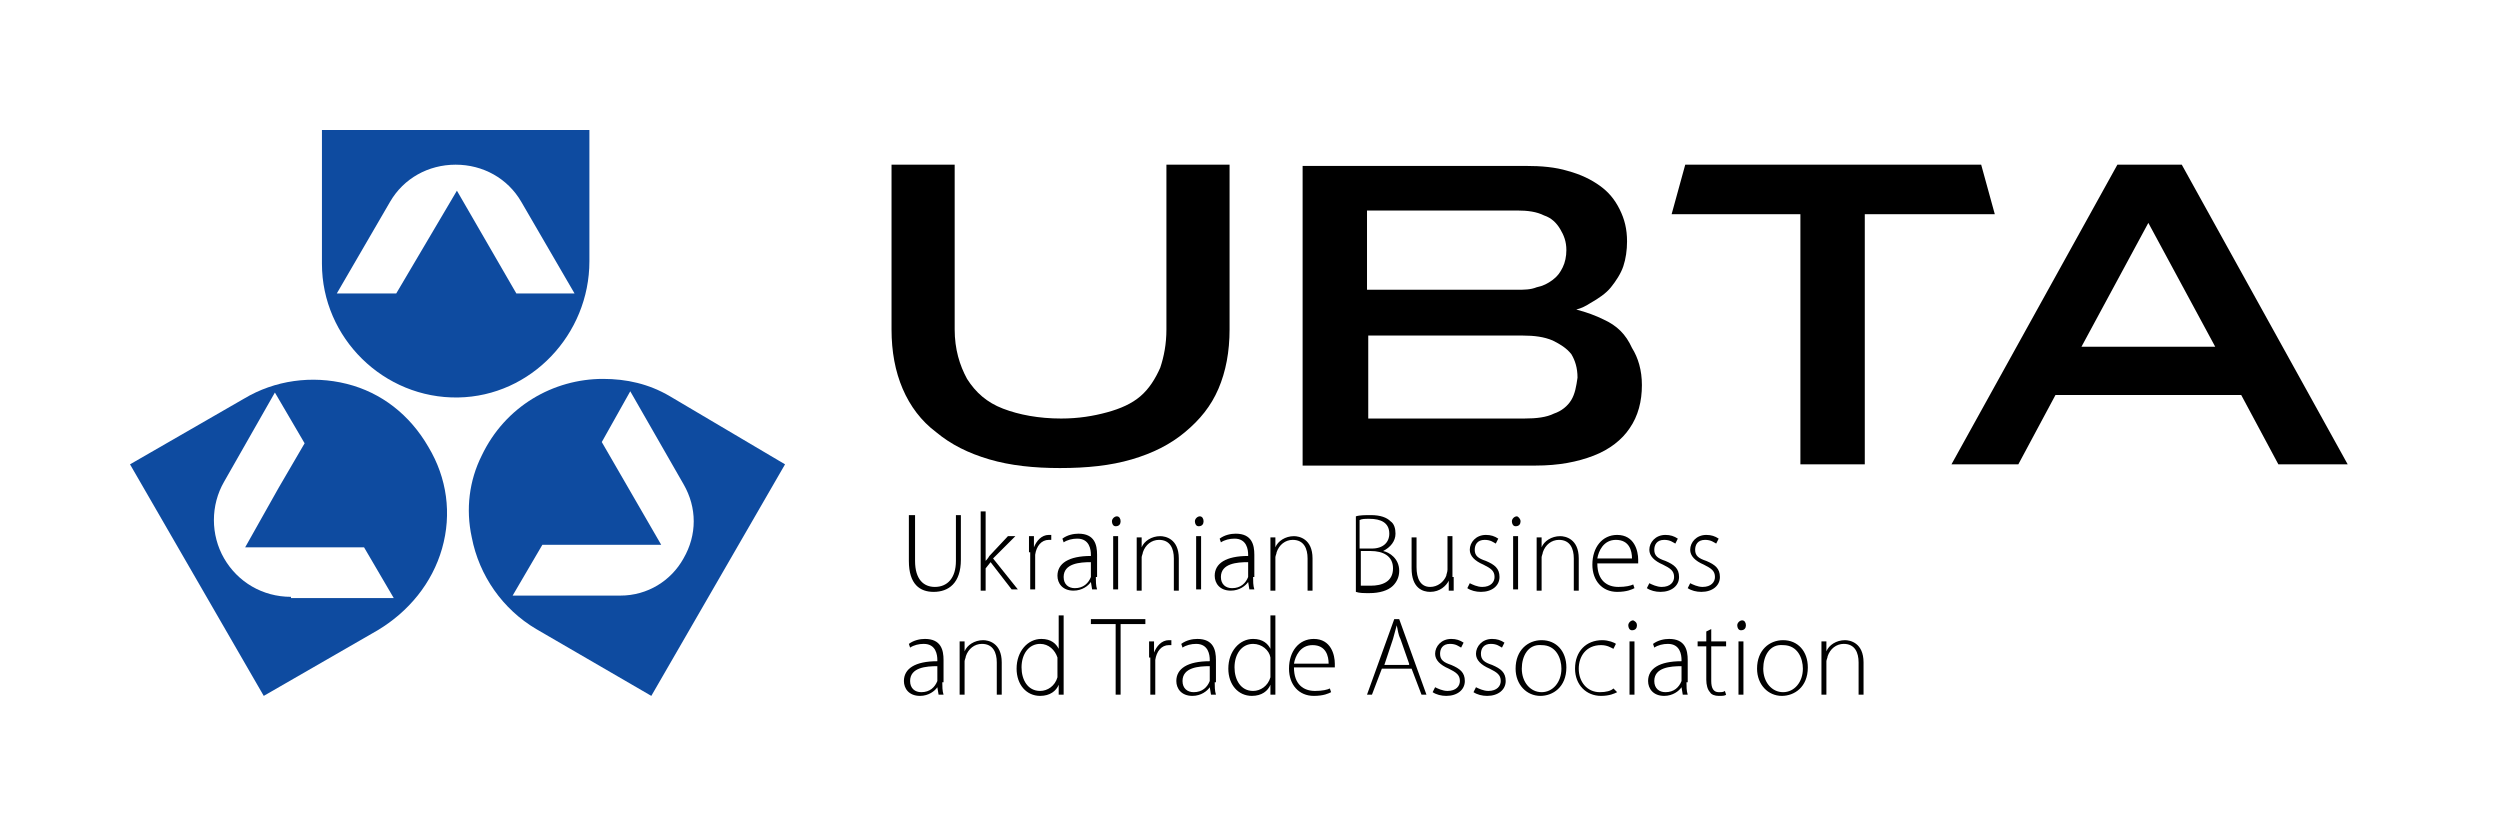 <svg xmlns="http://www.w3.org/2000/svg" xmlns:xlink="http://www.w3.org/1999/xlink" id="Layer_1" viewBox="0 0 201.9 65.8" style="enable-background:new 0 0 201.9 65.8"><style>.st0{fill:#0e4ba0}</style><path d="M94.2 26.6c0 1.2-.2 2.2-.5 3.1-.4.9-.9 1.7-1.6 2.3-.7.6-1.6 1-2.7 1.3-1.1.3-2.3.5-3.7.5-1.8.0-3.4-.3-4.7-.8s-2.2-1.3-2.9-2.4c-.6-1.1-1-2.4-1-4V13.3H72v13.3c0 1.8.3 3.4.9 4.8.6 1.4 1.5 2.6 2.7 3.5 1.2 1 2.6 1.7 4.3 2.2s3.6.7 5.7.7c2.2.0 4.1-.2 5.8-.7s3.1-1.2 4.3-2.2 2.1-2.1 2.7-3.5c.6-1.4.9-3 .9-4.8V13.3h-5.1V26.6z"/><path d="M129.5 25.8c-.6-.3-1.4-.6-2.2-.8.4-.1.8-.3 1.1-.5.7-.4 1.3-.8 1.7-1.3.4-.5.8-1.1 1-1.7.2-.6.3-1.3.3-2 0-1-.2-1.8-.6-2.6s-.9-1.4-1.6-1.9-1.5-.9-2.6-1.2c-1-.3-2.1-.4-3.4-.4h-13-1.3-3.7v24.2h4.2.8H124c1.9.0 3.4-.3 4.7-.8 1.3-.5 2.3-1.3 2.9-2.2.7-1 1-2.2 1-3.5.0-1.2-.3-2.2-.8-3C131.3 27 130.6 26.3 129.5 25.8m-7-8.8c.9.0 1.6.1 2.2.4.6.2 1 .6 1.3 1.1s.5 1 .5 1.7c0 .5-.1 1-.3 1.4s-.4.7-.8 1c-.4.3-.8.5-1.3.6-.5.2-1 .2-1.6.2h-12.1V17h12.1zM126.9 32.3c-.3.5-.8.9-1.4 1.1-.6.3-1.4.4-2.4.4h-12.6v-6.7H123c.9.0 1.7.1 2.4.4.6.3 1.1.6 1.5 1.1.3.5.5 1.1.5 1.9C127.3 31.2 127.2 31.8 126.9 32.3"/><polygon points="161.1,17.3 160,13.3 136.1,13.3 135,17.3 145.4,17.3 145.4,37.5 150.6,37.5 150.6,17.3"/><path d="M184 37.5h5.6l-13.4-24.2H171l-13.4 24.2h5.4l3-5.6h15l3 5.6zM168.1 28l5.4-10 5.4 10H168.1z"/><path class="st0" d="M47.6 21.1V10.5H26v10.8c0 6 5 10.9 11 10.8C42.9 32 47.6 27 47.6 21.1M36.9 15.4 32 23.7h-4.8l4.3-7.4c1.1-1.9 3.1-3 5.3-3s4.2 1.1 5.3 3l4.3 7.4h-4.7L36.9 15.4z"/><path class="st0" d="M54.1 32c-1.7-1-3.5-1.4-5.4-1.4-4 0-7.9 2.2-9.8 6.2-1 2-1.3 4.3-.8 6.6.6 3.1 2.5 5.8 5.2 7.4l9.3 5.4 10.8-18.7L54.1 32zm-4 16.1h-8.7l2.4-4.1h9.6l-4.8-8.3 2.3-4.1 4.3 7.5c1.1 1.9 1.1 4.1.0 6C54.2 46.9 52.3 48.1 50.1 48.1"/><path class="st0" d="M28 31c-2.8-.7-5.8-.3-8.3 1.2l-9.2 5.3 10.8 18.7 9.2-5.3c2.5-1.5 4.4-3.8 5.2-6.6.8-2.8.4-5.7-1.1-8.2C33.1 33.5 30.8 31.7 28 31M23.5 48.2c-2.3.0-4.3-1.2-5.4-3.1-1.1-1.9-1.1-4.3.0-6.2l4.1-7.2 2.4 4.1-2.1 3.6-2.7 4.8h9.6l2.4 4.1H23.5z"/><path d="M73.9 41.6v3.7c0 1.5.7 2.1 1.6 2.1 1 0 1.7-.7 1.7-2.1v-3.7h.4v3.6c0 1.9-1 2.6-2.2 2.6-1.1.0-2-.6-2-2.5v-3.7h.5z"/><path d="M79.5 45.4c.1-.1.3-.3.4-.5l1.5-1.6H82l-1.8 1.8 2 2.5h-.5L80 45.4l-.4.5v1.8h-.4v-6.4h.4v4.1z"/><path d="M83.1 44.6c0-.4.0-.9.0-1.3h.4v.9h0c.2-.5.6-1 1.2-1 .1.0.1.0.2.0v.4c-.1.0-.1.0-.2.0-.6.0-1 .5-1.1 1.2.0.1.0.3.0.4v2.4h-.4v-3z"/><path d="M88.5 46.6c0 .3.0.7.1 1h-.4l-.1-.6h0c-.2.3-.7.7-1.4.7-.9.0-1.3-.6-1.3-1.2.0-1 .9-1.6 2.7-1.6v-.1c0-.4-.1-1.3-1.1-1.3-.4.0-.8.1-1.1.3l-.1-.3c.4-.3.9-.4 1.3-.4 1.3.0 1.5.9 1.5 1.7v1.8zM88.1 45.4c-.9.0-2.2.1-2.2 1.2.0.6.4.9.9.9.7.0 1.1-.4 1.3-.9.0-.1.0-.2.0-.3V45.4z"/><path d="M90.5 42.1c0 .2-.1.4-.4.4-.2.0-.3-.2-.3-.4.0-.2.2-.4.4-.4S90.5 41.9 90.5 42.1M89.9 43.3h.4v4.3h-.4V43.3z"/><path d="M91.8 44.4c0-.4.0-.7.0-1h.4v.8h0c.2-.5.8-.9 1.5-.9.4.0 1.5.2 1.5 1.8v2.6h-.4v-2.6c0-.8-.3-1.5-1.2-1.5-.6.0-1.1.4-1.3 1 0 .1-.1.3-.1.4v2.7h-.4V44.4z"/><path d="M97.2 42.1c0 .2-.1.4-.4.4-.2.0-.3-.2-.3-.4.0-.2.2-.4.4-.4S97.2 41.9 97.2 42.1M96.6 43.3h.4v4.3h-.4V43.3z"/><path d="M101.2 46.6c0 .3.0.7.1 1h-.4l-.1-.6h0c-.2.3-.7.7-1.4.7-.9.0-1.3-.6-1.3-1.2.0-1 .9-1.6 2.7-1.6v-.1c0-.4-.1-1.3-1.1-1.3-.4.0-.8.1-1.1.3l-.1-.3c.4-.3.9-.4 1.3-.4 1.3.0 1.5.9 1.5 1.7v1.8zM100.8 45.4c-.9.0-2.2.1-2.2 1.2.0.6.4.9.9.9.7.0 1.1-.4 1.3-.9.0-.1.0-.2.0-.3V45.4z"/><path d="M102.6 44.4c0-.4.0-.7.0-1h.4v.8h0c.2-.5.8-.9 1.5-.9.4.0 1.5.2 1.5 1.8v2.6h-.4v-2.6c0-.8-.3-1.5-1.2-1.5-.6.0-1.1.4-1.3 1 0 .1-.1.3-.1.4v2.7h-.4V44.4z"/><path d="M109.5 41.7c.3-.1.8-.1 1.2-.1.8.0 1.3.2 1.6.5.3.2.4.6.4 1 0 .6-.4 1.1-1 1.4v0c.5.1 1.3.6 1.3 1.6.0.5-.2.9-.5 1.2-.4.4-1.1.6-1.9.6-.5.0-.8.0-1.1-.1V41.7zM109.9 44.3h.9c.9.0 1.4-.5 1.4-1.2.0-.9-.7-1.2-1.6-1.2-.4.0-.6.0-.8.1v2.3zm0 3c.2.0.4.0.8.0.9.0 1.8-.3 1.8-1.4.0-1-.8-1.4-1.8-1.4h-.8v2.8z"/><path d="M117.4 46.6c0 .4.0.7.0 1.1H117v-.8h0c-.2.4-.7.9-1.5.9-.6.0-1.5-.3-1.5-1.9v-2.5h.4v2.4c0 .9.3 1.6 1.1 1.6.6.0 1.1-.4 1.3-.9.0-.1.1-.3.1-.5v-2.7h.4v3.3z"/><path d="M118.7 47.1c.2.1.6.3 1 .3.7.0 1-.4 1-.8.0-.5-.3-.7-.9-1-.7-.3-1.1-.7-1.1-1.2.0-.6.5-1.2 1.3-1.2.4.0.7.1 1 .3l-.2.4c-.2-.1-.4-.3-.9-.3-.6.0-.8.4-.8.8.0.5.3.7.9.9.7.3 1.1.6 1.1 1.3.0.7-.6 1.2-1.5 1.2-.4.0-.8-.1-1.1-.3L118.7 47.1z"/><path d="M122.8 42.1c0 .2-.1.4-.4.4-.2.0-.3-.2-.3-.4.0-.2.2-.4.4-.4C122.6 41.7 122.8 41.9 122.8 42.1M122.2 43.3h.4v4.3h-.4V43.3z"/><path d="M124.1 44.4c0-.4.0-.7.0-1h.4v.8h0c.2-.5.8-.9 1.5-.9.4.0 1.5.2 1.5 1.8v2.6h-.4v-2.6c0-.8-.3-1.5-1.2-1.5-.6.0-1.1.4-1.3 1 0 .1-.1.3-.1.4v2.7h-.4V44.4z"/><path d="M129 45.5c0 1.4.8 1.9 1.7 1.9.6.0 1-.1 1.2-.2l.1.3c-.2.1-.6.3-1.4.3-1.2.0-2-.9-2-2.2.0-1.4.8-2.4 2-2.4 1.4.0 1.7 1.3 1.7 2 0 .1.0.2.0.3H129zM131.8 45.1c0-.6-.2-1.5-1.3-1.5-1 0-1.4.9-1.5 1.5H131.8z"/><path d="M133.2 47.1c.2.1.6.3 1 .3.7.0 1-.4 1-.8.0-.5-.3-.7-.9-1-.7-.3-1.1-.7-1.1-1.2.0-.6.5-1.2 1.3-1.2.4.0.7.1 1 .3l-.2.4c-.2-.1-.4-.3-.9-.3-.6.0-.8.4-.8.8.0.5.3.7.9.9.7.3 1.1.6 1.1 1.3.0.7-.6 1.2-1.5 1.2-.4.0-.8-.1-1.1-.3L133.2 47.1z"/><path d="M136.5 47.1c.2.1.6.3 1 .3.7.0 1-.4 1-.8.0-.5-.3-.7-.9-1-.7-.3-1.1-.7-1.1-1.2.0-.6.5-1.2 1.3-1.2.4.0.7.1 1 .3l-.2.4c-.2-.1-.4-.3-.9-.3-.6.0-.8.4-.8.8.0.5.3.7.9.9.7.3 1.1.6 1.1 1.3.0.7-.6 1.2-1.5 1.2-.4.0-.8-.1-1.1-.3L136.5 47.1z"/><path d="M76.1 55.1c0 .3.0.7.1 1h-.4l-.1-.6h0c-.2.3-.7.7-1.4.7-.9.0-1.3-.6-1.3-1.2.0-1 .9-1.6 2.7-1.6v-.1c0-.4-.1-1.3-1.1-1.3-.4.0-.8.1-1.1.3L73.4 52c.4-.3.9-.4 1.3-.4 1.3.0 1.5.9 1.5 1.7v1.8zM75.7 53.8c-.9.0-2.2.1-2.2 1.2.0.6.4.9.9.9.7.0 1.1-.4 1.3-.9.0-.1.0-.2.0-.3V53.8z"/><path d="M77.5 52.8c0-.4.0-.7.0-1h.4v.8h0c.2-.5.8-.9 1.5-.9.4.0 1.5.2 1.5 1.8v2.6h-.4v-2.6c0-.8-.3-1.5-1.2-1.5-.6.0-1.1.4-1.3 1 0 .1-.1.3-.1.4v2.7h-.4V52.8z"/><path d="M85.9 49.7v5.4c0 .3.0.7.0 1h-.4v-.8h0c-.2.5-.7.9-1.5.9-1.1.0-1.9-.9-1.9-2.2.0-1.4.9-2.4 2-2.4.8.0 1.2.4 1.4.8h0v-2.7H85.9zm-.5 3.8c0-.1.0-.3.0-.4C85.2 52.5 84.7 52 84 52c-.9.0-1.5.8-1.5 1.9.0 1 .5 1.9 1.5 1.9.6.0 1.2-.4 1.4-1.1.0-.1.0-.2.0-.4V53.5z"/><polygon points="90.1,50.4 88.1,50.4 88.1,50 92.5,50 92.5,50.4 90.5,50.4 90.5,56.1 90.1,56.1"/><path d="M92.8 53.1c0-.4.0-.9.0-1.3h.4v.9h0c.2-.5.6-1 1.2-1 .1.0.1.0.2.0v.4c-.1.0-.1.0-.2.0-.6.0-1 .5-1.1 1.2.0.1.0.3.0.4v2.4h-.4v-3z"/><path d="M98.1 55.1c0 .3.0.7.1 1h-.4l-.1-.6h0c-.2.3-.7.7-1.4.7-.9.0-1.3-.6-1.3-1.2.0-1 .9-1.6 2.7-1.6v-.1c0-.4-.1-1.3-1.1-1.3-.4.0-.8.1-1.1.3L95.4 52c.4-.3.9-.4 1.3-.4 1.3.0 1.5.9 1.5 1.7v1.8zM97.7 53.8c-.9.0-2.2.1-2.2 1.2.0.6.4.9.9.9.7.0 1.1-.4 1.3-.9.0-.1.0-.2.0-.3V53.8z"/><path d="M103 49.7v5.4c0 .3.0.7.0 1h-.4v-.8h0c-.2.5-.7.9-1.5.9-1.1.0-1.9-.9-1.9-2.2.0-1.4.9-2.4 2-2.4.8.0 1.2.4 1.4.8h0v-2.7H103zM102.6 53.5c0-.1.0-.3.0-.4-.1-.6-.7-1.1-1.4-1.1-.9.0-1.5.8-1.5 1.9.0 1 .5 1.9 1.5 1.9.6.0 1.2-.4 1.4-1.1.0-.1.0-.2.0-.4V53.5z"/><path d="M104.5 53.9c0 1.4.8 1.9 1.7 1.9.6.0 1-.1 1.2-.2l.1.3c-.2.1-.6.3-1.4.3-1.2.0-2-.9-2-2.2.0-1.4.8-2.4 2-2.4 1.4.0 1.7 1.3 1.7 2 0 .1.0.2.0.3h-3.3zM107.3 53.6c0-.6-.2-1.5-1.3-1.5-1 0-1.4.9-1.5 1.5h2.8z"/><path d="M111.6 54l-.8 2.1h-.4l2.2-6.1h.4l2.2 6.1h-.4L114 54H111.6zM113.8 53.6l-.7-2c-.2-.4-.2-.7-.3-1.1h0c-.1.4-.2.7-.3 1.1l-.7 2.1h2z"/><path d="M115.9 55.5c.2.1.6.3 1 .3.7.0 1-.4 1-.8.0-.5-.3-.7-.9-1-.7-.3-1.1-.7-1.1-1.2.0-.6.5-1.2 1.3-1.2.4.0.7.1 1 .3l-.2.4c-.2-.1-.4-.3-.9-.3-.6.0-.8.4-.8.8.0.5.3.7.9.9.7.3 1.1.6 1.1 1.3.0.7-.6 1.2-1.5 1.2-.4.0-.8-.1-1.1-.3L115.9 55.5z"/><path d="M119.2 55.5c.2.1.6.3 1 .3.7.0 1-.4 1-.8.0-.5-.3-.7-.9-1-.7-.3-1.1-.7-1.1-1.2.0-.6.5-1.2 1.3-1.2.4.0.7.1 1 .3l-.2.4c-.2-.1-.4-.3-.9-.3-.6.0-.8.4-.8.8.0.5.3.7.9.9.7.3 1.1.6 1.1 1.3.0.7-.6 1.2-1.5 1.2-.4.0-.8-.1-1.1-.3L119.2 55.5z"/><path d="M126.5 53.9c0 1.6-1.1 2.3-2.1 2.3-1.1.0-2-.9-2-2.2.0-1.5 1-2.3 2.1-2.3C125.7 51.7 126.5 52.6 126.5 53.9M122.9 54c0 1.1.7 1.9 1.6 1.9.9.0 1.6-.8 1.6-1.9.0-.8-.4-1.9-1.6-1.9C123.4 52 122.9 53 122.9 54"/><path d="M130.6 55.9c-.2.1-.6.3-1.3.3-1.2.0-2.1-.9-2.1-2.2.0-1.4.9-2.3 2.2-2.3.5.0 1 .2 1.1.3l-.2.4c-.2-.1-.5-.3-1-.3-1.2.0-1.8.9-1.8 1.9.0 1.1.7 1.9 1.7 1.9.5.0.9-.1 1.1-.3L130.6 55.9z"/><path d="M132.2 50.5c0 .2-.1.4-.4.4-.2.0-.3-.2-.3-.4.0-.2.2-.4.4-.4C132.1 50.2 132.2 50.3 132.2 50.5M131.6 51.8h.4v4.3h-.4V51.8z"/><path d="M136.2 55.1c0 .3.0.7.1 1h-.4l-.1-.6h0c-.2.3-.7.7-1.4.7-.9.0-1.3-.6-1.3-1.2.0-1 .9-1.6 2.7-1.6v-.1c0-.4-.1-1.3-1.1-1.3-.4.0-.8.1-1.1.3l-.1-.3c.4-.3.9-.4 1.3-.4 1.3.0 1.5.9 1.5 1.7v1.8zM135.8 53.8c-.9.0-2.2.1-2.2 1.2.0.6.4.9.9.9.7.0 1.1-.4 1.3-.9.0-.1.0-.2.0-.3V53.8z"/><path d="M138.2 50.8v1h1.2v.4h-1.2V55c0 .6.2.9.6.9.2.0.4.0.5-.1l.1.3c-.1.1-.3.1-.6.1-.3.0-.6-.1-.7-.3-.2-.2-.3-.6-.3-1v-2.7h-.7v-.4h.7V51L138.2 50.8z"/><path d="M141 50.5c0 .2-.1.4-.4.4-.2.0-.3-.2-.3-.4.0-.2.2-.4.4-.4S141 50.3 141 50.5M140.4 51.8h.4v4.3h-.4V51.8z"/><path d="M146 53.9c0 1.6-1.1 2.3-2.1 2.3-1.1.0-2-.9-2-2.2.0-1.5 1-2.3 2.1-2.3C145.2 51.7 146 52.6 146 53.9M142.4 54c0 1.1.7 1.9 1.6 1.9s1.6-.8 1.6-1.9c0-.8-.4-1.9-1.6-1.9C142.9 52 142.4 53 142.4 54"/><path d="M147.1 52.8c0-.4.0-.7.0-1h.4v.8h0c.2-.5.8-.9 1.5-.9.4.0 1.5.2 1.5 1.8v2.6h-.4v-2.6c0-.8-.3-1.5-1.2-1.5-.6.0-1.1.4-1.3 1 0 .1-.1.3-.1.4v2.7h-.4V52.8z"/></svg>
